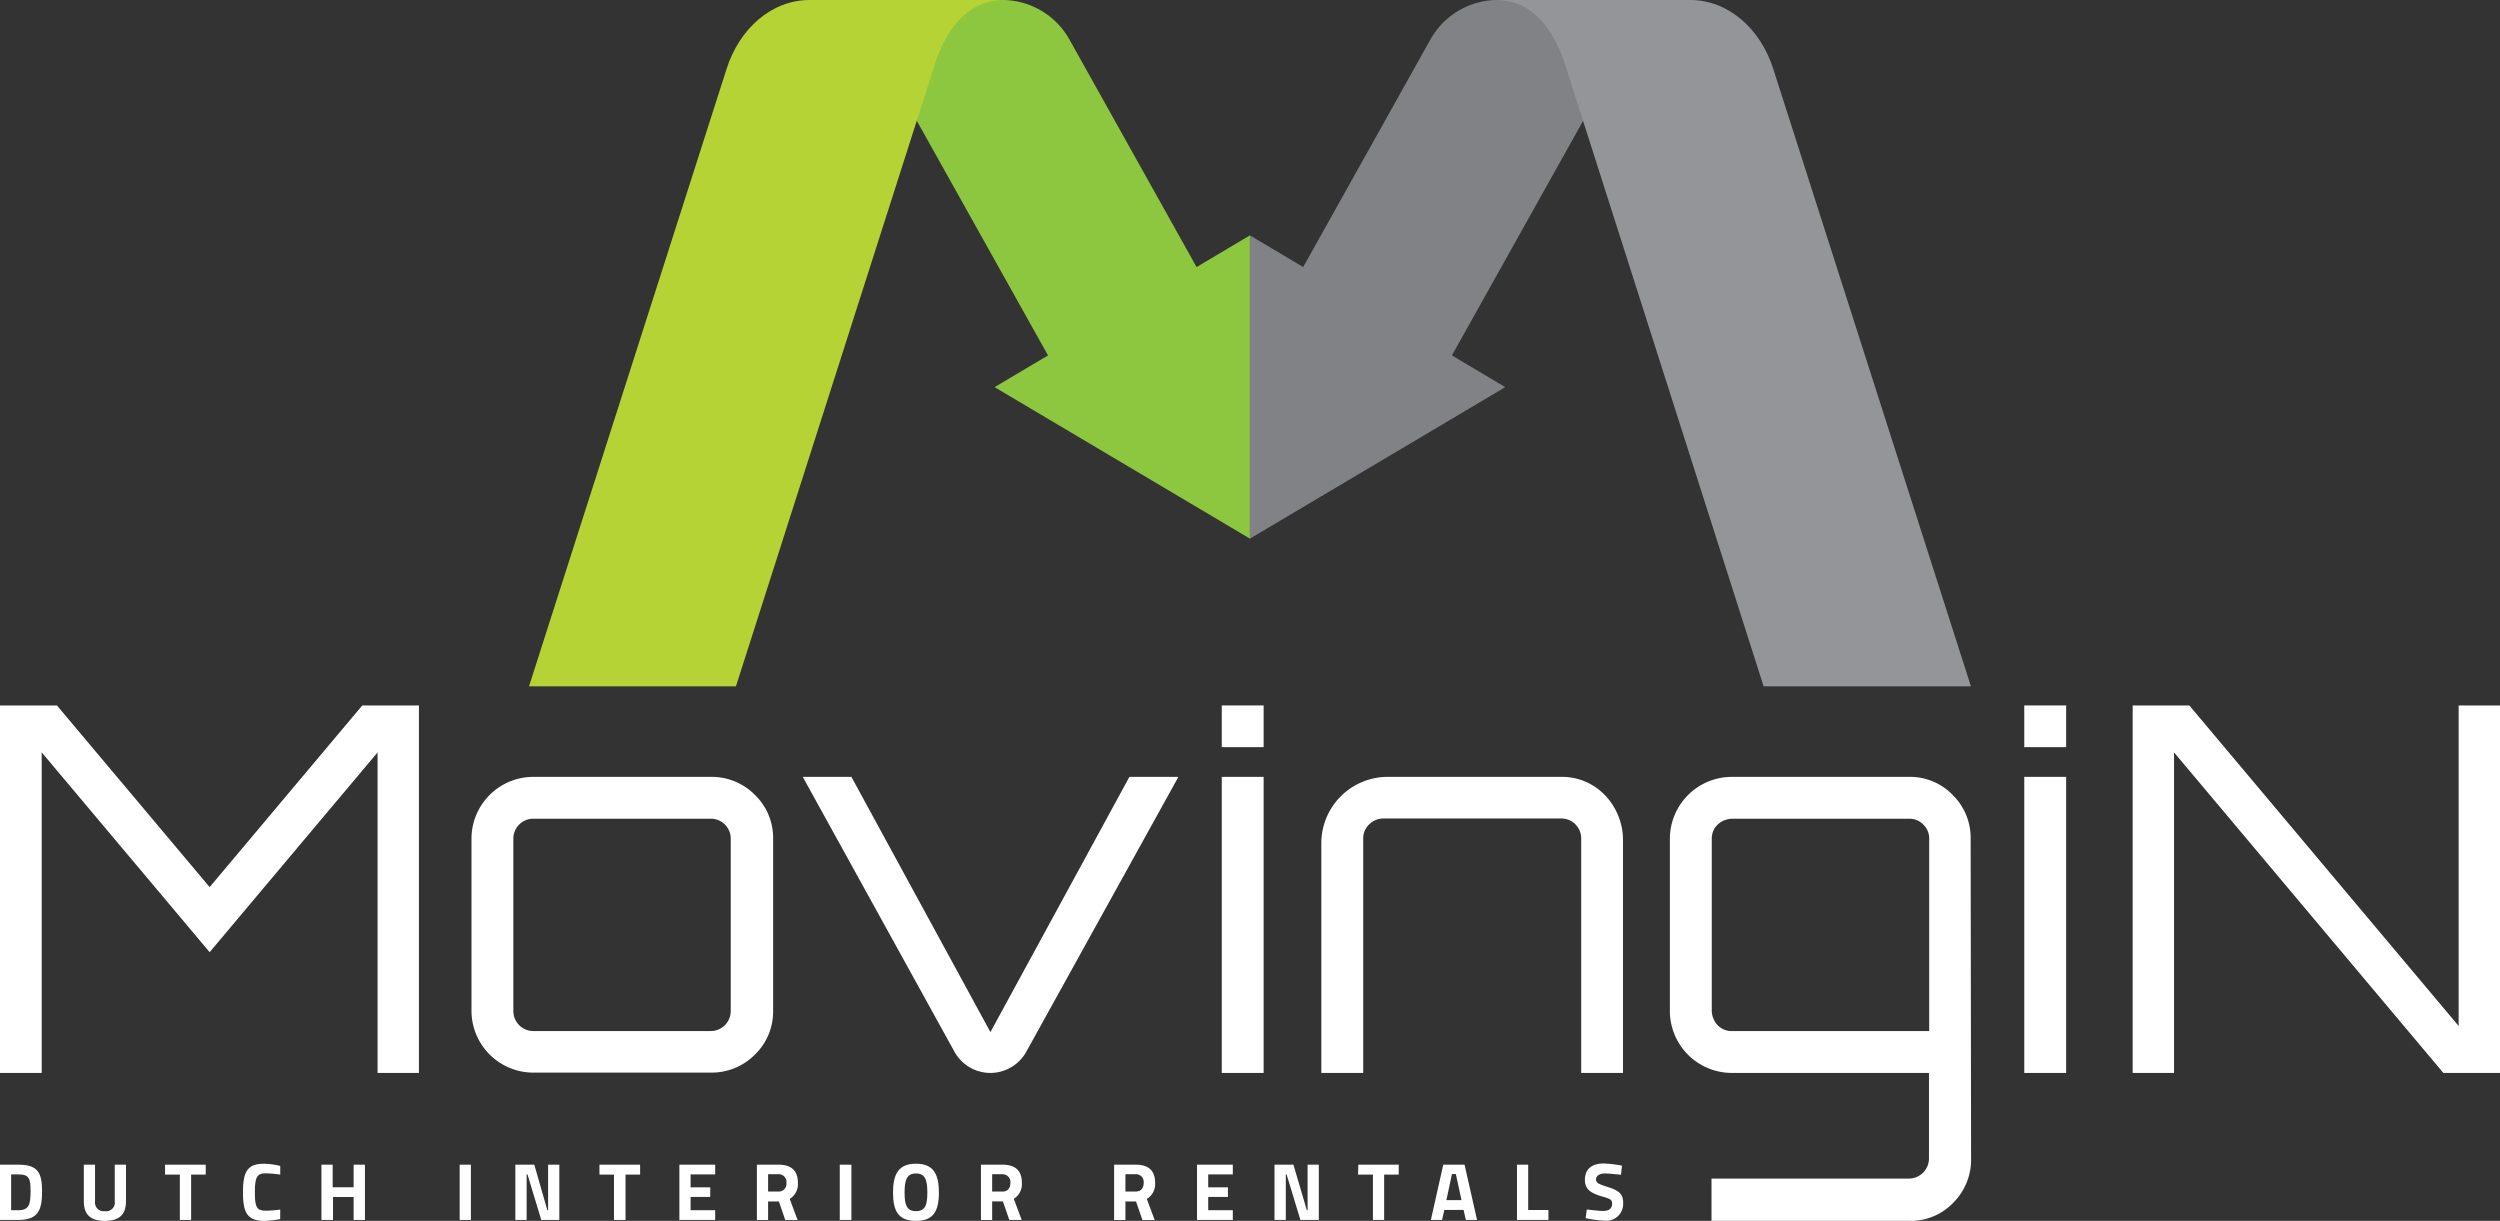 <svg xmlns="http://www.w3.org/2000/svg" width="201.999" height="98.648" viewBox="0 0 201.999 98.648">
  <rect x="0" y="0" width="201.999" height="98.648" fill="#333333" stroke="none"/>
  <g id="Group_41" data-name="Group 41" transform="translate(-140 -60.539)">
    <g id="Group_40" data-name="Group 40" transform="translate(140 60.539)">
      <g id="MI-LOGO_LIGHT_BGSVG">
        <g id="Layer_1" data-name="Layer 1" transform="translate(0 0)">
          <path id="Path_1" data-name="Path 1" d="M125.815,21.579,115.882,3.8l-.351-.625A6.233,6.233,0,0,0,110.294,0H97.75l16.061,28.718-4.317,2.562,20.631,12.242V19.016Z" transform="translate(-29.132 0)" fill="#8dc63f"/>
          <path id="Path_2" data-name="Path 2" d="M83.564,0c-3.082,0-5.7,2.331-6.725,5.616L60.89,55.456H77.611L93.658,5.265C94.592,2.345,96.333,0,99.309,0Z" transform="translate(-18.147 0)" fill="#b5d334"/>
          <path id="Path_3" data-name="Path 3" d="M148.173,21.579,158.113,3.8l.351-.625A6.24,6.24,0,0,1,163.7,0h12.551L160.191,28.718l4.31,2.562L143.87,43.522V19.016Z" transform="translate(-42.877 0)" fill="#808285"/>
          <path id="Path_4" data-name="Path 4" d="M187.88,0c3.082,0,5.7,2.331,6.725,5.616l15.956,49.84H193.812L177.786,5.265C176.852,2.345,175.118,0,172.17,0Z" transform="translate(-51.311 0)" fill="#939598"/>
          <path id="Path_5" data-name="Path 5" d="M0,138.525V134.06H1.5c1.558,0,1.9.66,1.9,2.148s-.295,2.316-1.9,2.316Zm1.5-3.678h-.6v2.892h.6c.884,0,.969-.541.969-1.53S2.387,134.846,1.5,134.846Z" transform="translate(0 -39.954)" fill="#fff"/>
          <path id="Path_6" data-name="Path 6" d="M11.349,137.816a.7.7,0,0,0,.8-.786V134.06h.906v2.955c0,1.116-.59,1.586-1.706,1.586s-1.7-.47-1.7-1.586V134.06h.906v2.969a.7.7,0,0,0,.793.786Z" transform="translate(-2.876 -39.954)" fill="#fff"/>
          <path id="Path_7" data-name="Path 7" d="M19,134.06h3.285v.8H21.106v3.664h-.913V134.86H19Z" transform="translate(-5.663 -39.954)" fill="#fff"/>
          <path id="Path_8" data-name="Path 8" d="M30.974,138.422a7.621,7.621,0,0,1-1.3.147c-1.4,0-1.706-.744-1.706-2.309,0-1.7.379-2.309,1.706-2.309a6.057,6.057,0,0,1,1.306.176v.7a9.125,9.125,0,0,0-1.144-.1c-.7,0-.906.239-.906,1.509s.154,1.509.934,1.509a9.212,9.212,0,0,0,1.116-.091Z" transform="translate(-8.336 -39.921)" fill="#fff"/>
          <path id="Path_9" data-name="Path 9" d="M39.6,136.671H37.934v1.853H37V134.06h.906v1.825H39.6V134.06h.913v4.465H39.6Z" transform="translate(-11.027 -39.954)" fill="#fff"/>
          <path id="Path_10" data-name="Path 10" d="M52.91,134.06h.906v4.465H52.91Z" transform="translate(-15.769 -39.954)" fill="#fff"/>
          <path id="Path_11" data-name="Path 11" d="M59.32,134.06h1.53l1.053,3.678h.063V134.06h.906v4.465h-1.46L60.3,134.846h-.07v3.678H59.32Z" transform="translate(-17.679 -39.954)" fill="#fff"/>
          <path id="Path_12" data-name="Path 12" d="M69,134.06h3.285v.8H71.106v3.664h-.934V134.86H69Z" transform="translate(-20.564 -39.954)" fill="#fff"/>
          <path id="Path_13" data-name="Path 13" d="M78.2,134.06h2.892v.786H79.106v1.046h1.586v.772H79.106v1.074h1.987v.786H78.2Z" transform="translate(-23.306 -39.954)" fill="#fff"/>
          <path id="Path_14" data-name="Path 14" d="M88.026,137.029v1.5H87.12V134.06h1.734c1.018,0,1.579.449,1.579,1.467a1.4,1.4,0,0,1-.66,1.3l.639,1.706h-1l-.512-1.5Zm.828-2.2h-.828v1.4h.842a.618.618,0,0,0,.639-.7.625.625,0,0,0-.653-.7Z" transform="translate(-25.964 -39.954)" fill="#fff"/>
          <path id="Path_15" data-name="Path 15" d="M96.66,134.06H97.6v4.465H96.66Z" transform="translate(-28.807 -39.954)" fill="#fff"/>
          <path id="Path_16" data-name="Path 16" d="M102.79,136.28c0-1.509.449-2.331,1.853-2.331s1.853.821,1.853,2.331-.449,2.288-1.853,2.288S102.79,137.8,102.79,136.28Zm2.773,0c0-1.025-.183-1.544-.92-1.544s-.92.52-.92,1.544.183,1.5.92,1.5S105.563,137.312,105.563,136.28Z" transform="translate(-30.634 -39.921)" fill="#fff"/>
          <path id="Path_17" data-name="Path 17" d="M113.816,137.029v1.5h-.906V134.06h1.734c1.018,0,1.572.449,1.572,1.467a1.4,1.4,0,0,1-.653,1.292l.639,1.706h-1l-.519-1.5Zm.828-2.2h-.828v1.4h.842c.449,0,.632-.316.632-.7A.63.63,0,0,0,114.644,134.832Z" transform="translate(-33.65 -39.954)" fill="#fff"/>
          <path id="Path_18" data-name="Path 18" d="M129.153,137.029v1.5h-.913V134.06h1.734c1.018,0,1.579.449,1.579,1.467a1.4,1.4,0,0,1-.674,1.3l.639,1.706h-.99l-.519-1.5Zm.821-2.2h-.821v1.4h.835c.456,0,.639-.316.639-.7a.625.625,0,0,0-.653-.7Z" transform="translate(-38.219 -39.954)" fill="#fff"/>
          <path id="Path_19" data-name="Path 19" d="M137.78,134.06h2.892v.786h-1.987v1.046h1.594v.772h-1.594v1.074h1.987v.786H137.78Z" transform="translate(-41.062 -39.954)" fill="#fff"/>
          <path id="Path_20" data-name="Path 20" d="M146.7,134.06h1.53l1.081,3.678h.063V134.06h.906v4.465h-1.488l-1.116-3.678h-.063v3.678H146.7Z" transform="translate(-43.721 -39.954)" fill="#fff"/>
          <path id="Path_21" data-name="Path 21" d="M156.341,134.06h3.264v.8h-1.179v3.664h-.906V134.86h-1.2Z" transform="translate(-46.588 -39.954)" fill="#fff"/>
          <path id="Path_22" data-name="Path 22" d="M165.7,134.06h1.72l1.011,4.465h-.905l-.183-.807h-1.558l-.182.807H164.7Zm.253,2.864h1.221l-.456-2.106h-.316Z" transform="translate(-49.085 -39.954)" fill="#fff"/>
          <path id="Path_23" data-name="Path 23" d="M174.61,138.525V134.06h.906v3.664h1.636v.8Z" transform="translate(-52.039 -39.954)" fill="#fff"/>
          <path id="Path_24" data-name="Path 24" d="M185.34,134.833s-.927-.105-1.313-.105-.7.176-.7.47.183.379.927.618c.969.309,1.264.576,1.264,1.32a1.362,1.362,0,0,1-1.544,1.4,8.281,8.281,0,0,1-1.488-.2l.091-.7s.878.119,1.348.119.7-.232.7-.576-.161-.407-.8-.59c-1-.288-1.4-.632-1.4-1.341,0-.927.618-1.327,1.523-1.327a9.5,9.5,0,0,1,1.474.176Z" transform="translate(-54.366 -39.912)" fill="#fff"/>
          <path id="Path_25" data-name="Path 25" d="M16.939,95.878,29.272,81.2h4.577v29.693H30.508v-25.9L16.939,101.136,3.369,84.991v25.9H0V81.2H4.6Z" transform="translate(0 -24.2)" fill="#fff"/>
          <path id="Path_26" data-name="Path 26" d="M59.261,89.42H73.609a4.914,4.914,0,0,1,3.573,1.467,4.822,4.822,0,0,1,1.46,3.51v13.941a4.822,4.822,0,0,1-1.46,3.51,4.914,4.914,0,0,1-3.573,1.467H59.261a5,5,0,0,1-4.991-4.991V94.411A5,5,0,0,1,59.261,89.42ZM73.609,92.8H59.261a1.608,1.608,0,0,0-1.608,1.608v13.941a1.615,1.615,0,0,0,1.608,1.608H73.609a1.615,1.615,0,0,0,1.608-1.608V94.411A1.608,1.608,0,0,0,73.609,92.8Z" transform="translate(-16.174 -26.649)" fill="#fff"/>
          <path id="Path_27" data-name="Path 27" d="M118.794,89.42h3.959l-12.292,22.21a3.327,3.327,0,0,1-2.9,1.713h0a3.32,3.32,0,0,1-2.906-1.72L92.4,89.42h3.931l11.232,20.624Z" transform="translate(-27.538 -26.65)" fill="#fff"/>
          <path id="Path_28" data-name="Path 28" d="M140.63,81.2h3.383v3.369H140.63Zm0,29.693V86.97h3.383v23.923Z" transform="translate(-41.912 -24.2)" fill="#fff"/>
          <path id="Path_29" data-name="Path 29" d="M171.472,89.42a4.78,4.78,0,0,1,3.454,1.4,5.215,5.215,0,0,1,1.537,3.777v18.743h-3.376V94.39a1.608,1.608,0,0,0-1.607-1.608H157.123a1.615,1.615,0,0,0-1.158.47,1.516,1.516,0,0,0-.491,1.137v18.953H152.09V94.79a5.363,5.363,0,0,1,5.37-5.37Z" transform="translate(-45.327 -26.649)" fill="#fff"/>
          <path id="Path_30" data-name="Path 30" d="M216.547,120.271a4.914,4.914,0,0,1-1.446,3.566,4.774,4.774,0,0,1-3.51,1.46H195.573v-3.419h15.963a1.629,1.629,0,0,0,1.608-1.608v-6.929H197.2a5.012,5.012,0,0,1-4.991-4.991V94.411A5.012,5.012,0,0,1,197.2,89.42h14.355a4.781,4.781,0,0,1,3.51,1.467,4.837,4.837,0,0,1,1.446,3.51ZM197.2,109.96h15.963V94.411a1.552,1.552,0,0,0-.477-1.137,1.53,1.53,0,0,0-1.13-.47H197.3a1.734,1.734,0,0,0-1.278.519,1.565,1.565,0,0,0-.428,1.088v13.843a1.762,1.762,0,0,0,.519,1.278A1.58,1.58,0,0,0,197.2,109.96Z" transform="translate(-57.284 -26.649)" fill="#fff"/>
          <path id="Path_31" data-name="Path 31" d="M233,81.2h3.384v3.369H233Zm0,29.693V86.97h3.384v23.923Z" transform="translate(-69.44 -24.2)" fill="#fff"/>
          <path id="Path_32" data-name="Path 32" d="M271.818,107.1V81.2h3.341v29.693h-4.577l-21.761-25.9v25.9H245.48V81.2h4.577Z" transform="translate(-73.16 -24.2)" fill="#fff"/>
        </g>
      </g>
    </g>
  </g>
</svg>
